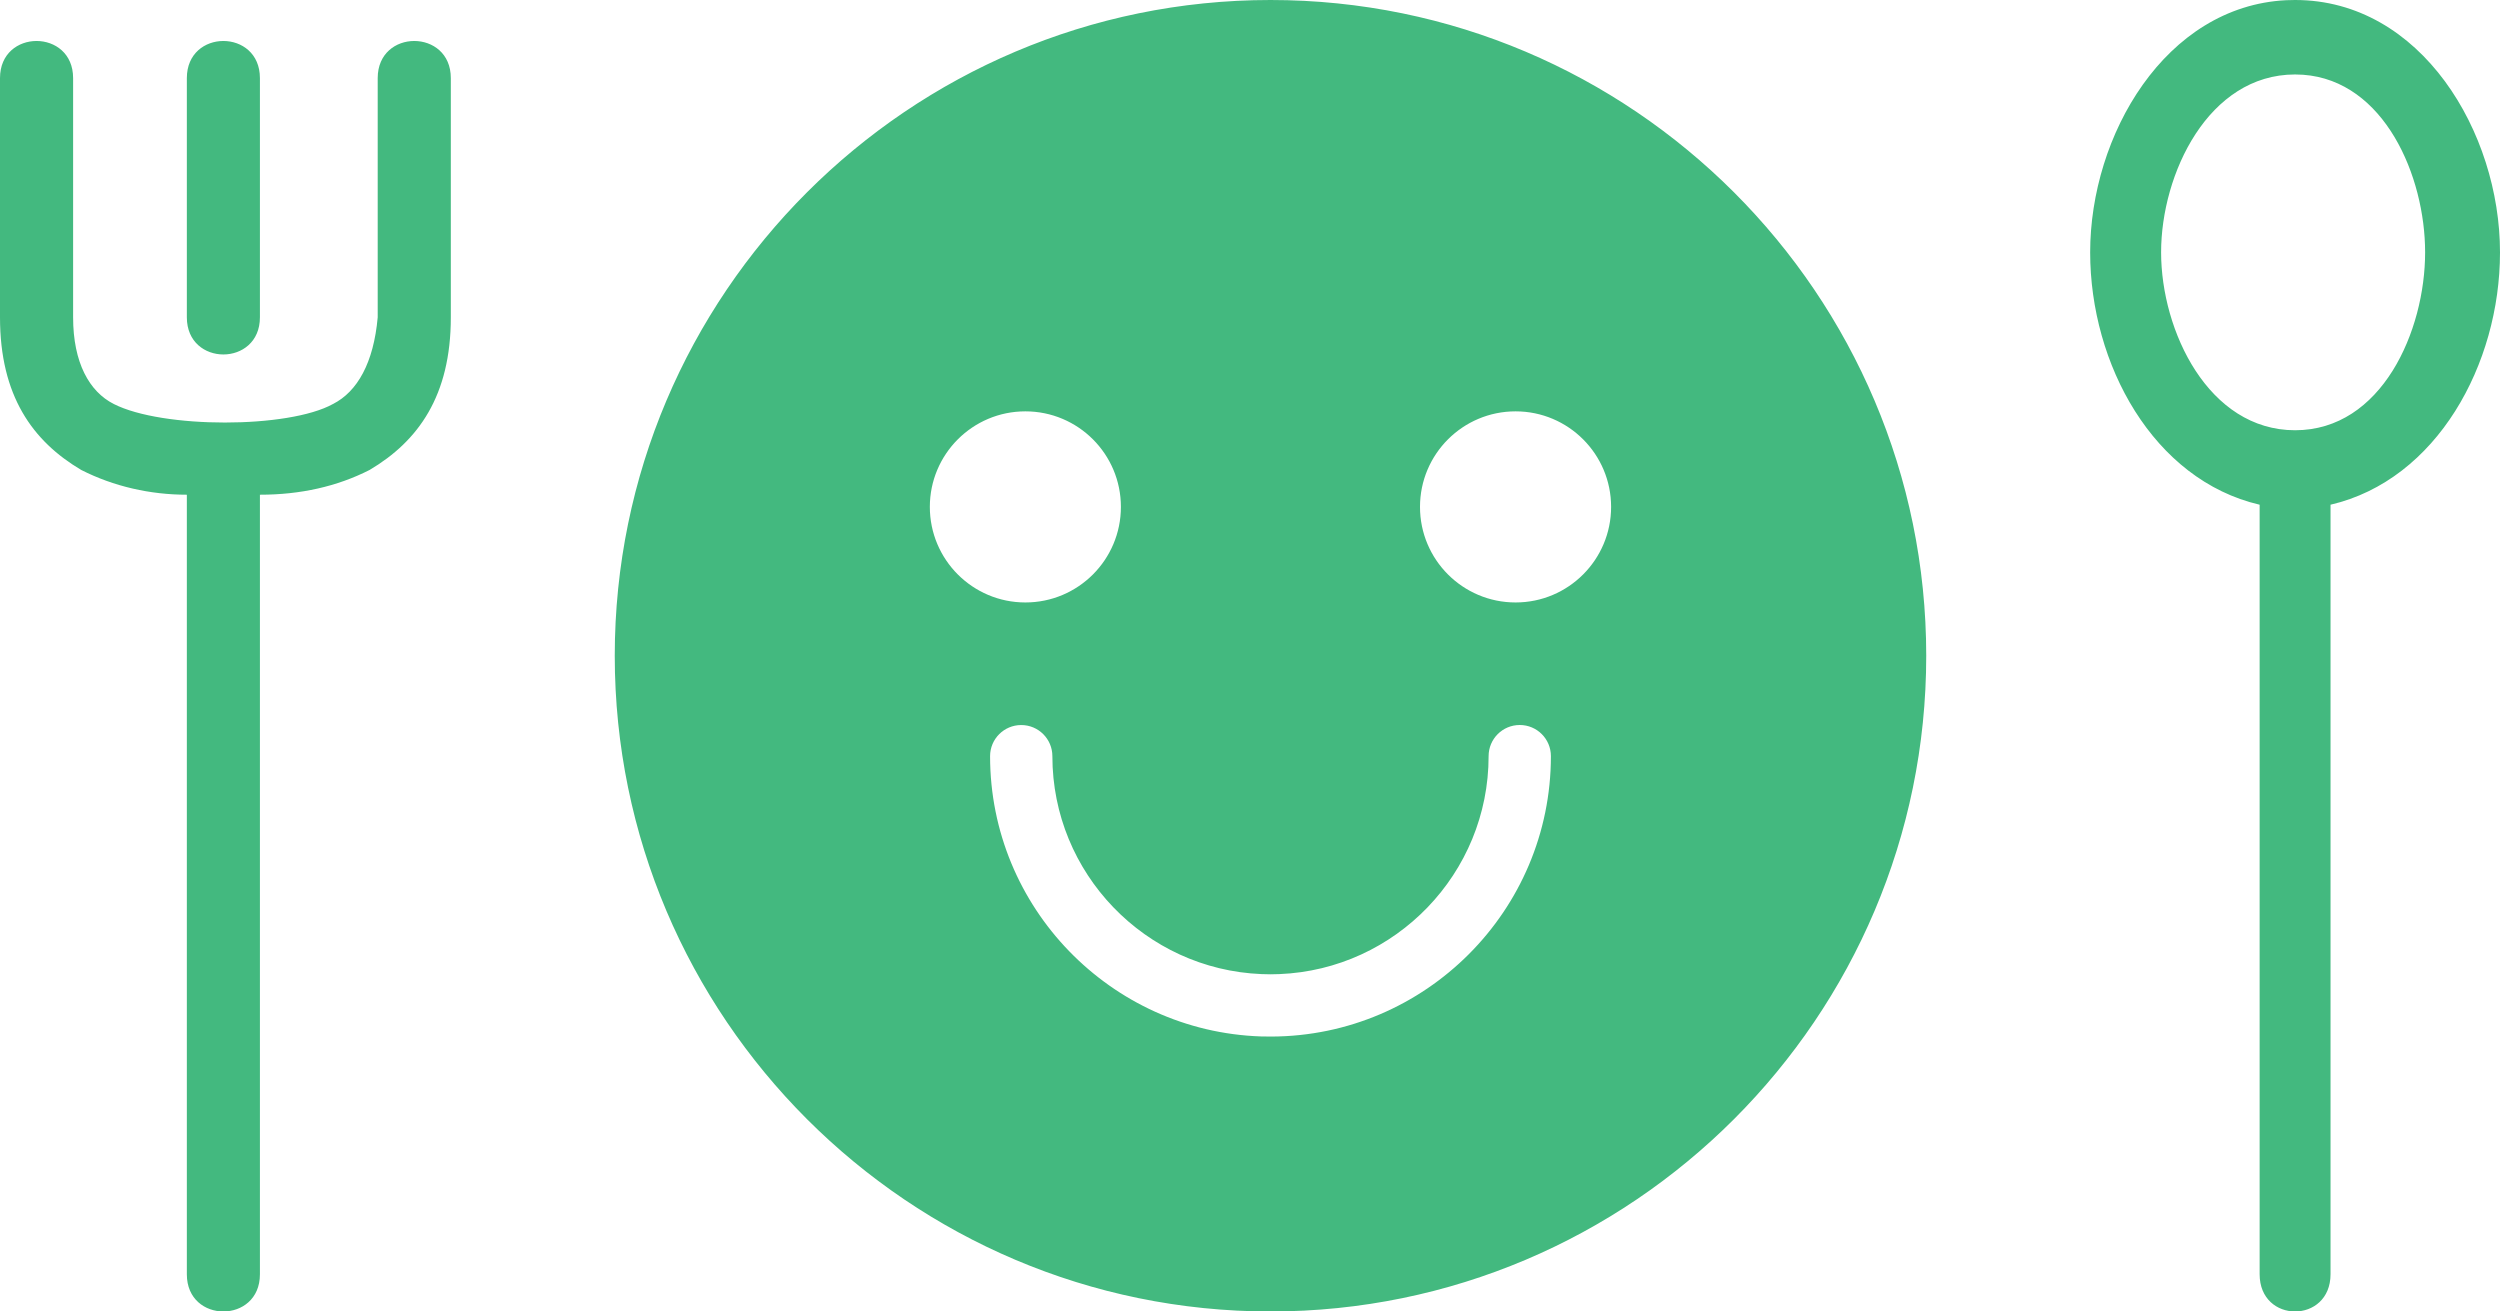 <?xml version="1.0" encoding="UTF-8"?>
<svg width="61px" height="32px" viewBox="0 0 61 32" version="1.1" xmlns="http://www.w3.org/2000/svg" xmlns:xlink="http://www.w3.org/1999/xlink">
    <title>Shape</title>
    <g id="UX-Locusta" stroke="none" stroke-width="1" fill="none" fill-rule="evenodd">
        <g id="Strona-główna" transform="translate(-1443, -1957)" fill="#43B97F" fill-rule="nonzero">
            <g id="Group-42" transform="translate(0, 1896)">
                <g id="Group-6" transform="translate(216, 59.877)">
                    <path d="M1258,1.123 C1266.823,1.123 1274,8.301 1274,17.123 C1274,25.945 1266.823,33.123 1258,33.123 C1249.177,33.123 1242,25.945 1242,17.123 C1242,8.301 1249.178,1.123 1258,1.123 Z M1264.082,18.813 C1263.662,18.813 1263.322,19.153 1263.322,19.573 C1263.322,22.434 1261.052,24.776 1258.219,24.891 L1258,24.896 L1257.781,24.891 C1254.948,24.776 1252.678,22.435 1252.678,19.574 C1252.678,19.154 1252.338,18.814 1251.918,18.814 C1251.499,18.814 1251.158,19.153 1251.158,19.574 C1251.158,23.268 1254.1,26.287 1257.765,26.412 L1258.018,26.415 C1261.783,26.405 1264.842,23.34 1264.842,19.573 C1264.842,19.153 1264.502,18.813 1264.082,18.813 Z M1252.019,11.16 C1250.732,11.16 1249.688,12.204 1249.688,13.491 C1249.688,14.779 1250.732,15.823 1252.019,15.823 C1253.307,15.823 1254.35,14.779 1254.35,13.491 C1254.35,12.204 1253.307,11.16 1252.019,11.16 Z M1263.98,11.16 C1262.692,11.16 1261.648,12.204 1261.648,13.491 C1261.648,14.779 1262.692,15.823 1263.98,15.823 C1265.267,15.823 1266.311,14.779 1266.311,13.491 C1266.311,12.204 1265.267,11.16 1263.98,11.16 Z M1283,1.123 C1286.077,1.123 1288,4.353 1288,7.281 C1288,10.006 1286.461,12.833 1283.865,13.438 L1283.865,32.214 C1283.865,33.426 1282.135,33.426 1282.135,32.214 L1282.135,13.438 C1279.539,12.833 1278,10.006 1278,7.281 C1278,4.423 1279.833,1.276 1282.782,1.128 L1283,1.123 Z M1283,2.94 C1280.885,2.94 1279.731,5.363 1279.731,7.28 C1279.731,9.198 1280.885,11.621 1283,11.621 C1285.115,11.621 1286.173,9.198 1286.173,7.28 C1286.173,5.422 1285.18,3.091 1283.195,2.947 L1283,2.94 Z M1238,3.029 L1238,8.866 C1238,10.779 1237.207,11.886 1236.018,12.59 C1235.225,12.993 1234.333,13.194 1233.342,13.194 L1233.342,32.217 C1233.342,33.425 1231.559,33.425 1231.559,32.217 L1231.559,13.194 C1230.667,13.194 1229.775,12.993 1228.982,12.59 C1227.793,11.886 1227,10.779 1227,8.866 L1227,3.029 C1227,1.821 1228.784,1.821 1228.784,3.029 L1228.784,8.866 C1228.784,9.974 1229.18,10.678 1229.775,10.98 C1230.964,11.584 1234.036,11.584 1235.126,10.98 C1235.721,10.678 1236.117,9.974 1236.216,8.866 L1236.216,3.029 C1236.216,1.821 1238,1.821 1238,3.029 Z M1233.342,3.029 L1233.342,8.866 C1233.342,10.074 1231.559,10.074 1231.559,8.866 L1231.559,3.029 C1231.559,1.821 1233.342,1.821 1233.342,3.029 Z" id="Shape"></path>
                </g>
            </g>
        </g>
    </g>
</svg>